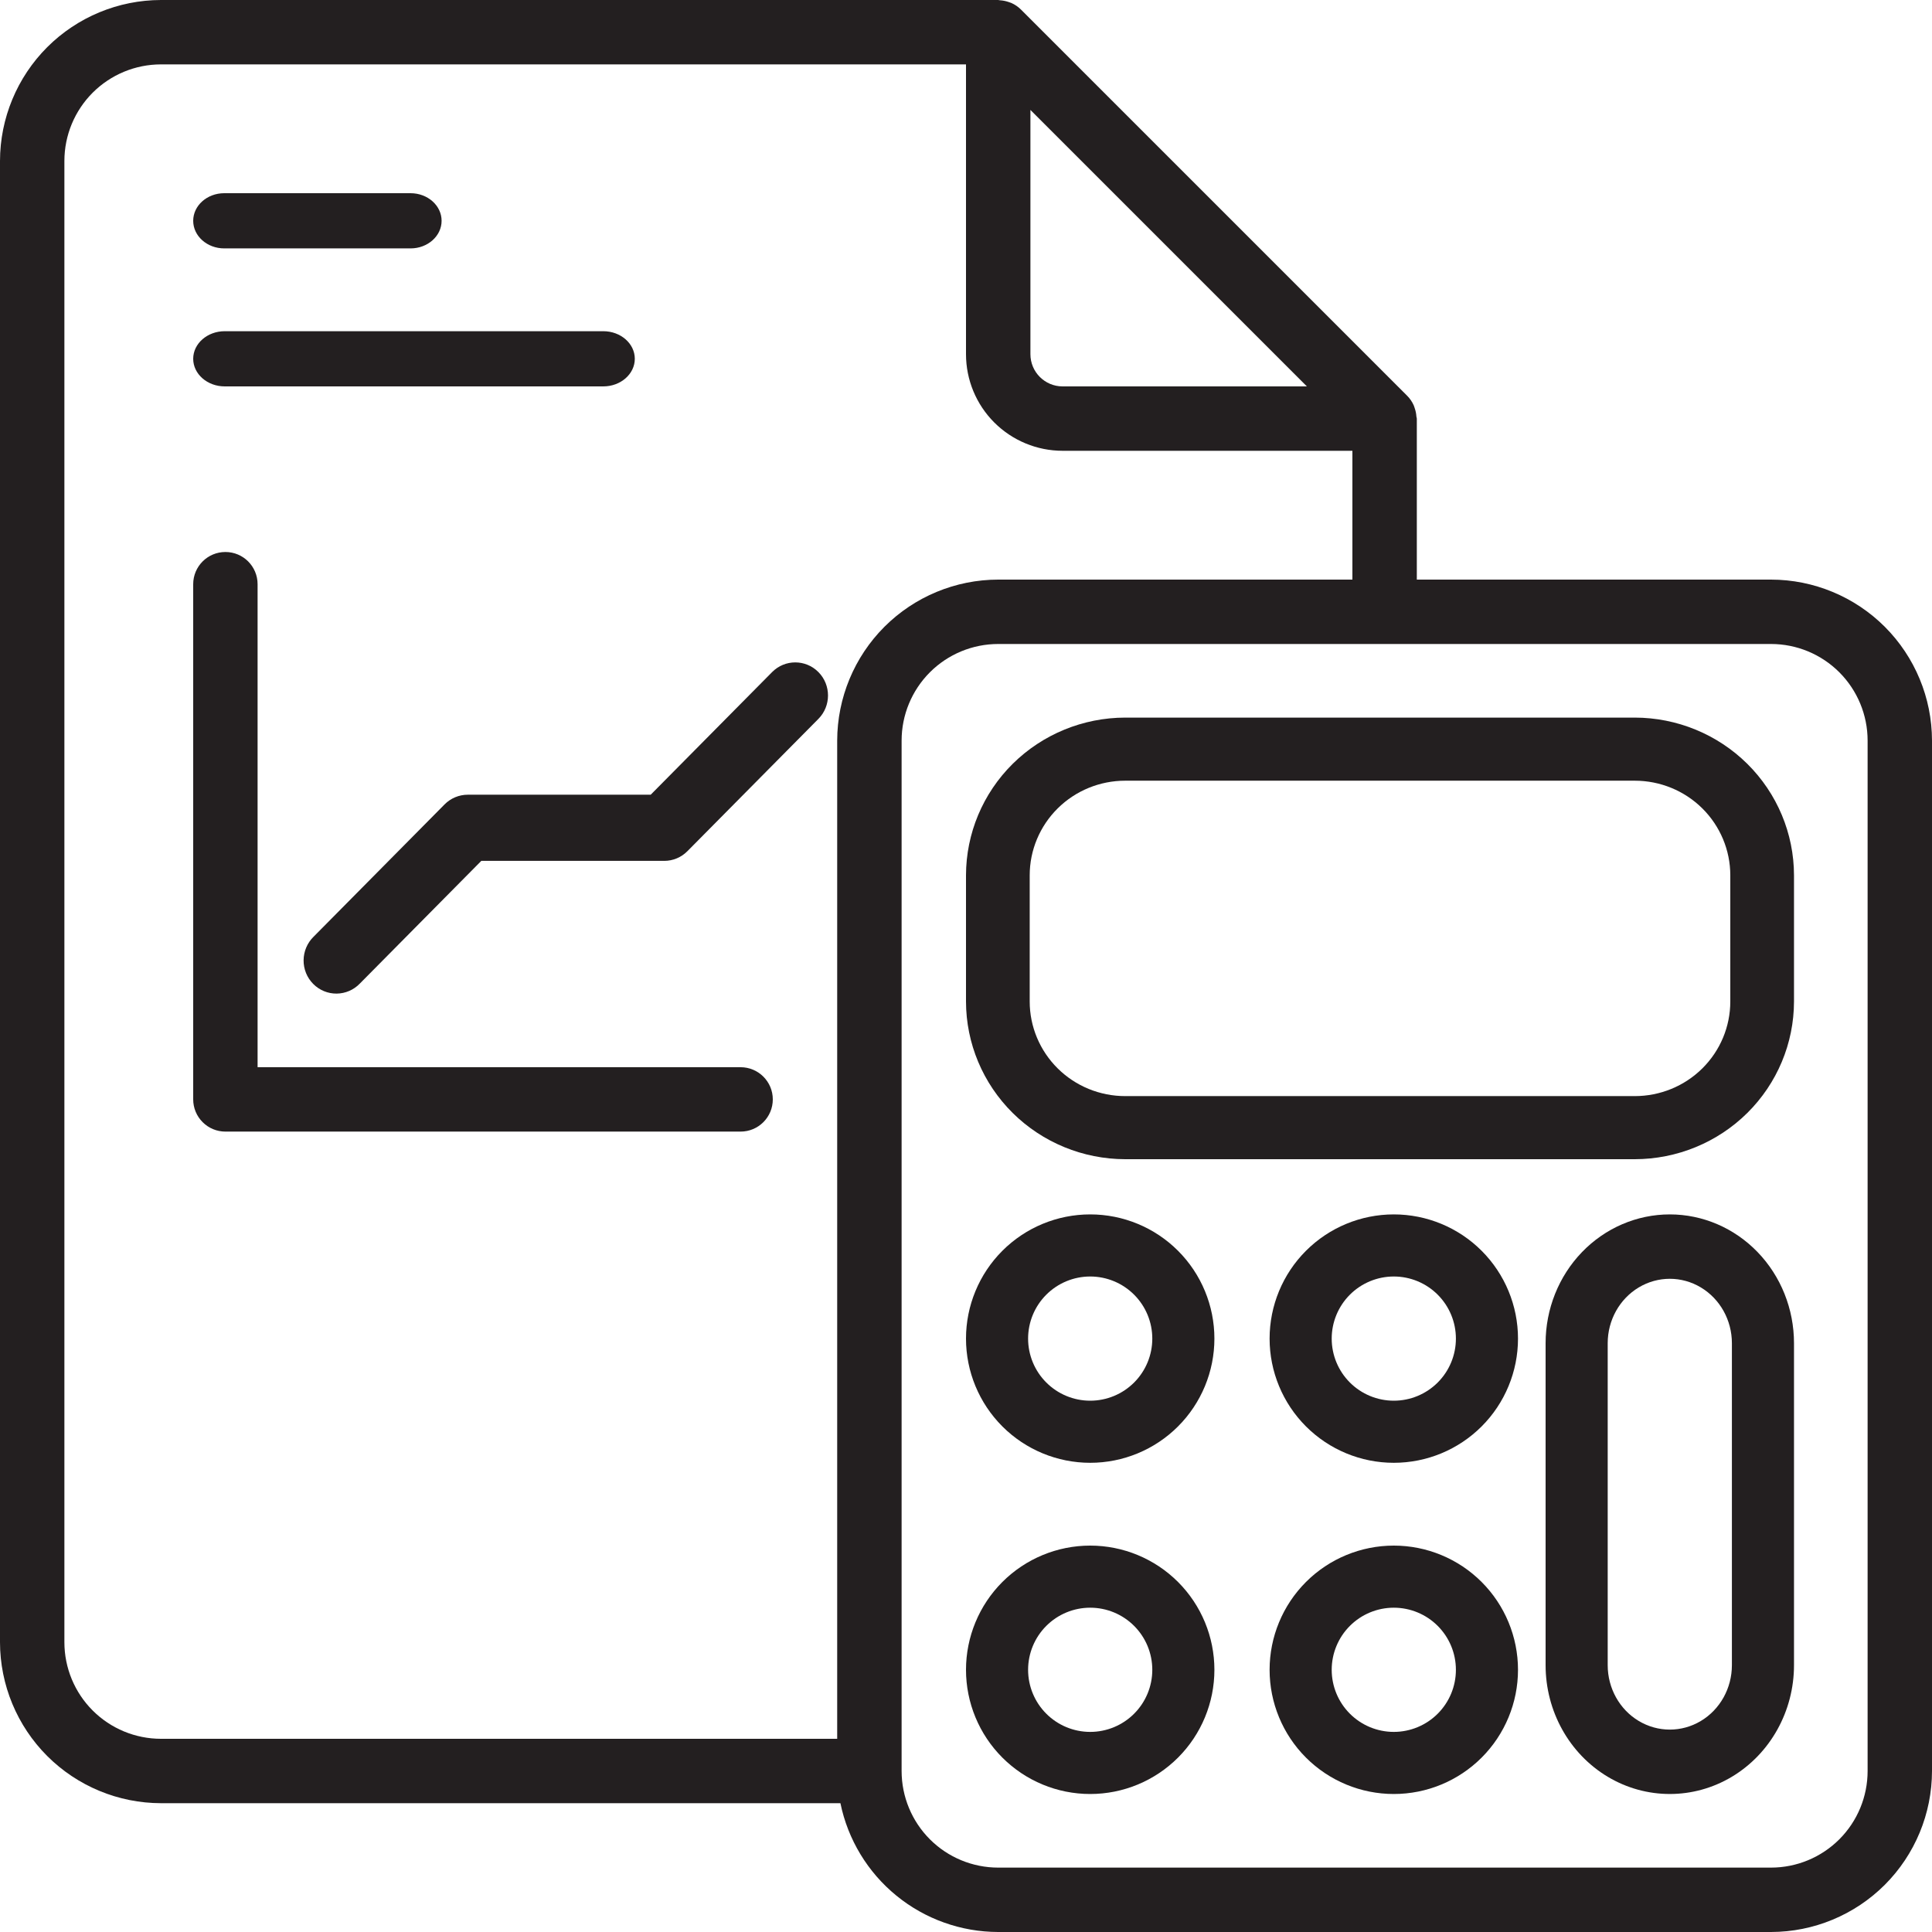 <?xml version="1.0" encoding="UTF-8"?>
<svg width="70px" height="70px" viewBox="0 0 70 70" version="1.1" xmlns="http://www.w3.org/2000/svg" xmlns:xlink="http://www.w3.org/1999/xlink">
    <title>5ADBD426-ED71-48F8-A987-3D155CE2E7A3</title>
    <g id="Calculators" stroke="none" stroke-width="1" fill="none" fill-rule="evenodd">
        <g id="8.1-All-Calculators-listing" transform="translate(-214, -235)" fill="#231F20" fill-rule="nonzero">
            <g id="Group-15" transform="translate(160, 184)">
                <g id="all_calculators" transform="translate(54, 51)">
                    <path d="M64.167,21 L51.334,21 L51.334,15.167 C51.334,15.141 51.321,15.119 51.319,15.093 C51.313,14.991 51.293,14.89 51.259,14.793 C51.246,14.756 51.237,14.72 51.221,14.683 L51.221,14.684 C51.164,14.557 51.085,14.441 50.987,14.342 L36.987,0.342 C36.888,0.244 36.772,0.165 36.644,0.108 C36.609,0.093 36.575,0.084 36.539,0.071 L36.539,0.071 C36.44,0.037 36.336,0.017 36.231,0.01 C36.212,0.013 36.191,0 36.167,0 L5.833,0 C4.287,0.002 2.804,0.617 1.71,1.71 C0.617,2.804 0.002,4.287 0,5.833 L0,59.5 C0.002,61.046 0.617,62.529 1.71,63.623 C2.804,64.716 4.287,65.331 5.833,65.333 L30.45,65.333 C30.72,66.65 31.437,67.833 32.478,68.683 C33.519,69.533 34.822,69.998 36.166,70 L64.167,70 C65.713,69.998 67.196,69.383 68.29,68.29 C69.383,67.196 69.998,65.713 70,64.167 L70,26.833 C69.998,25.287 69.383,23.804 68.29,22.71 C67.196,21.617 65.713,21.002 64.167,21 L64.167,21 Z M47.351,14 L38.5,14 C37.856,14 37.334,13.478 37.334,12.833 L37.334,3.983 L47.351,14 Z M2.333,59.5 L2.333,5.833 C2.333,4.905 2.702,4.015 3.358,3.358 C4.015,2.702 4.905,2.333 5.833,2.333 L35,2.333 L35,12.833 C35,13.762 35.369,14.652 36.025,15.308 C36.682,15.964 37.572,16.333 38.5,16.333 L49,16.333 L49,21 L36.167,21 C34.62,21.002 33.138,21.617 32.044,22.71 C30.951,23.804 30.336,25.287 30.333,26.833 L30.333,63 L5.833,63 C4.905,63 4.014,62.631 3.358,61.975 C2.702,61.319 2.333,60.428 2.333,59.5 L2.333,59.5 Z M67.667,64.167 C67.667,65.095 67.299,65.985 66.642,66.642 C65.986,67.298 65.095,67.667 64.167,67.667 L36.167,67.667 C35.239,67.667 34.348,67.298 33.692,66.642 C33.036,65.985 32.667,65.095 32.667,64.167 L32.667,26.833 C32.667,25.905 33.036,25.015 33.692,24.358 C34.348,23.702 35.239,23.333 36.167,23.333 L64.167,23.333 C65.095,23.333 65.986,23.702 66.642,24.358 C67.298,25.015 67.667,25.905 67.667,26.833 L67.667,64.167 Z" id="Shape"></path>
                    <path d="M59.231,26 L40.769,26 C39.24,26.002 37.773,26.605 36.692,27.675 C35.61,28.747 35.002,30.199 35,31.714 L35,36.286 C35.002,37.801 35.61,39.253 36.692,40.325 C37.773,41.395 39.24,41.998 40.769,42 L59.231,42 C60.76,41.998 62.227,41.395 63.308,40.325 C64.39,39.253 64.998,37.801 65,36.286 L65,31.714 C64.998,30.199 64.39,28.747 63.308,27.675 C62.227,26.605 60.76,26.002 59.231,26 Z M62.692,36.286 C62.692,37.195 62.328,38.067 61.679,38.71 C61.03,39.353 60.149,39.714 59.231,39.714 L40.769,39.714 C39.851,39.714 38.97,39.353 38.322,38.71 C37.673,38.067 37.308,37.195 37.308,36.286 L37.308,31.714 C37.308,30.805 37.673,29.933 38.322,29.29 C38.971,28.647 39.851,28.286 40.769,28.286 L59.231,28.286 C60.149,28.286 61.03,28.647 61.679,29.29 C62.327,29.933 62.692,30.805 62.692,31.714 L62.692,36.286 Z" id="Shape"></path>
                    <path d="M39.5,44 C38.307,44 37.162,44.474 36.318,45.318 C35.474,46.162 35,47.307 35,48.5 C35,49.693 35.474,50.838 36.318,51.682 C37.162,52.526 38.307,53 39.5,53 C40.693,53 41.838,52.526 42.682,51.682 C43.526,50.838 44,49.693 44,48.5 C44,47.307 43.526,46.162 42.682,45.318 C41.838,44.474 40.693,44 39.5,44 Z M39.5,50.75 C38.903,50.75 38.331,50.513 37.909,50.091 C37.487,49.669 37.25,49.097 37.25,48.5 C37.25,47.903 37.487,47.331 37.909,46.909 C38.331,46.487 38.903,46.25 39.5,46.25 C40.097,46.25 40.669,46.487 41.091,46.909 C41.513,47.331 41.75,47.903 41.75,48.5 C41.75,49.097 41.513,49.669 41.091,50.091 C40.669,50.513 40.097,50.75 39.5,50.75 Z" id="Shape"></path>
                    <path d="M50.5,44 C49.307,44 48.162,44.474 47.318,45.318 C46.474,46.162 46,47.307 46,48.5 C46,49.693 46.474,50.838 47.318,51.682 C48.162,52.526 49.307,53 50.5,53 C51.693,53 52.838,52.526 53.682,51.682 C54.526,50.838 55,49.693 55,48.5 C55,47.307 54.526,46.162 53.682,45.318 C52.838,44.474 51.693,44 50.5,44 Z M50.5,50.75 C49.903,50.75 49.331,50.513 48.909,50.091 C48.487,49.669 48.25,49.097 48.25,48.5 C48.25,47.903 48.487,47.331 48.909,46.909 C49.331,46.487 49.903,46.25 50.5,46.25 C51.097,46.25 51.669,46.487 52.091,46.909 C52.513,47.331 52.75,47.903 52.75,48.5 C52.75,49.097 52.513,49.669 52.091,50.091 C51.669,50.513 51.097,50.75 50.5,50.75 Z" id="Shape"></path>
                    <path d="M39.5,56 C38.307,56 37.162,56.474 36.318,57.318 C35.474,58.162 35,59.307 35,60.5 C35,61.693 35.474,62.838 36.318,63.682 C37.162,64.526 38.307,65 39.5,65 C40.693,65 41.838,64.526 42.682,63.682 C43.526,62.838 44,61.693 44,60.5 C44,59.307 43.526,58.162 42.682,57.318 C41.838,56.474 40.693,56 39.5,56 Z M39.5,62.75 C38.903,62.75 38.331,62.513 37.909,62.091 C37.487,61.669 37.25,61.097 37.25,60.5 C37.25,59.903 37.487,59.331 37.909,58.909 C38.331,58.487 38.903,58.25 39.5,58.25 C40.097,58.25 40.669,58.487 41.091,58.909 C41.513,59.331 41.75,59.903 41.75,60.5 C41.75,61.097 41.513,61.669 41.091,62.091 C40.669,62.513 40.097,62.75 39.5,62.75 Z" id="Shape"></path>
                    <path d="M50.5,56 C49.307,56 48.162,56.474 47.318,57.318 C46.474,58.162 46,59.307 46,60.5 C46,61.693 46.474,62.838 47.318,63.682 C48.162,64.526 49.307,65 50.5,65 C51.693,65 52.838,64.526 53.682,63.682 C54.526,62.838 55,61.693 55,60.5 C55,59.307 54.526,58.162 53.682,57.318 C52.838,56.474 51.693,56 50.5,56 Z M50.5,62.75 C49.903,62.75 49.331,62.513 48.909,62.091 C48.487,61.669 48.25,61.097 48.25,60.5 C48.25,59.903 48.487,59.331 48.909,58.909 C49.331,58.487 49.903,58.25 50.5,58.25 C51.097,58.25 51.669,58.487 52.091,58.909 C52.513,59.331 52.75,59.903 52.75,60.5 C52.75,61.097 52.513,61.669 52.091,62.091 C51.669,62.513 51.097,62.75 50.5,62.75 Z" id="Shape"></path>
                    <path d="M60.5,44 C59.307,44 58.162,44.492 57.318,45.367 C56.474,46.242 56,47.429 56,48.667 L56,60.333 C56,62.001 56.858,63.541 58.25,64.375 C59.642,65.208 61.358,65.208 62.75,64.375 C64.142,63.541 65,62 65,60.333 L65,48.667 C65,47.429 64.526,46.242 63.682,45.367 C62.838,44.492 61.693,44 60.5,44 Z M62.75,60.333 C62.75,61.167 62.321,61.938 61.625,62.354 C60.929,62.771 60.071,62.771 59.375,62.354 C58.679,61.938 58.25,61.167 58.25,60.333 L58.25,48.667 C58.25,47.833 58.679,47.063 59.375,46.646 C60.071,46.229 60.929,46.229 61.625,46.646 C62.321,47.063 62.75,47.833 62.75,48.667 L62.75,60.333 Z" id="Shape"></path>
                    <path d="M8.125,9 L14.875,9 C15.496,9 16,8.552 16,8 C16,7.448 15.496,7 14.875,7 L8.125,7 C7.504,7 7,7.448 7,8 C7,8.552 7.504,9 8.125,9 Z" id="Path"></path>
                    <path d="M8.143,14 L21.857,14 C22.488,14 23,13.552 23,13 C23,12.448 22.488,12 21.857,12 L8.143,12 C7.512,12 7,12.448 7,13 C7,13.552 7.512,14 8.143,14 Z" id="Path"></path>
                    <path d="M29.653,24.351 C29.189,23.883 28.438,23.883 27.975,24.351 L23.576,28.794 L16.947,28.794 C16.633,28.794 16.331,28.92 16.108,29.145 L11.362,33.939 C11.133,34.163 11.003,34.47 11,34.791 C10.997,35.113 11.122,35.422 11.348,35.649 C11.572,35.876 11.878,36.003 12.197,36 C12.515,35.997 12.819,35.866 13.04,35.634 L17.439,31.191 L24.067,31.191 C24.382,31.191 24.684,31.065 24.906,30.84 L29.653,26.046 C30.116,25.578 30.116,24.819 29.653,24.351 L29.653,24.351 Z" id="Path"></path>
                    <path d="M26.833,38.667 L9.333,38.667 L9.333,21.167 C9.333,20.522 8.811,20 8.167,20 C7.522,20 7,20.522 7,21.167 L7,39.833 C7,40.143 7.123,40.44 7.342,40.658 C7.56,40.877 7.857,41 8.167,41 L26.833,41 C27.478,41 28,40.478 28,39.833 C28,39.189 27.478,38.667 26.833,38.667 Z" id="Path"></path>
                </g>
            </g>
        </g>
    </g>
</svg>